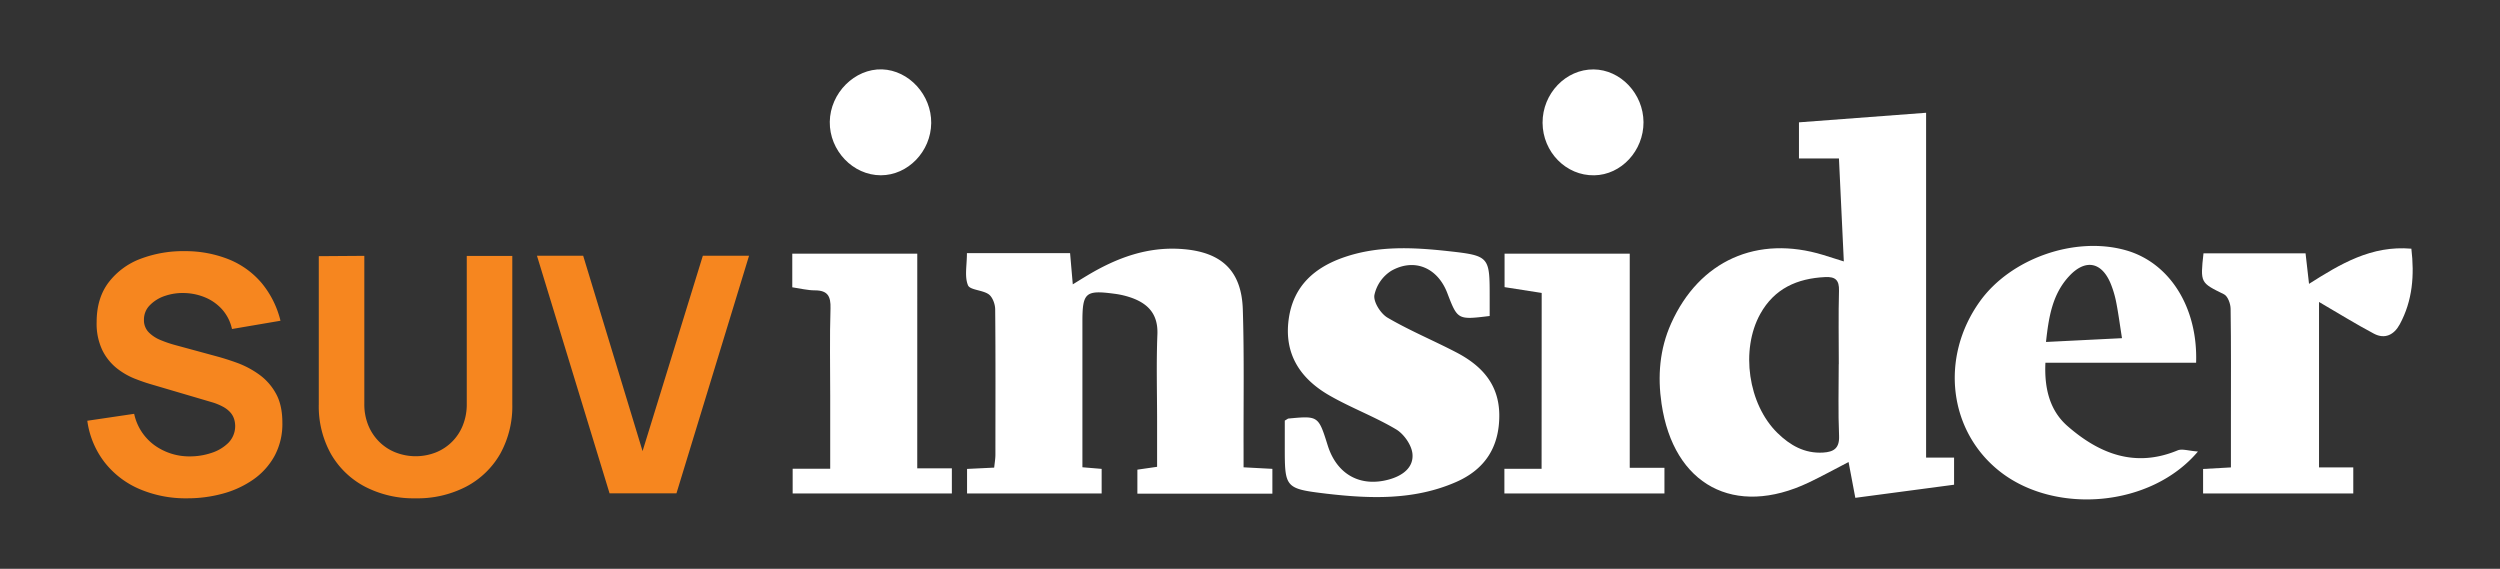 <svg id="Layer_1" data-name="Layer 1" xmlns="http://www.w3.org/2000/svg" viewBox="0 0 995.42 226.48"><rect x="0" y="0" width="995.42" height="226.48" fill="#333333" stroke="none"/><defs><style>.cls-1{fill:#fff;}.cls-2{fill:#f6861f;}</style></defs><path class="cls-1" d="M370.78,49c-.12,11.32-9.27,20.79-20.06,20.79-11.1,0-20.49-9.84-20.33-21.3s9.92-21.21,20.84-20.87C361.92,28,370.9,37.79,370.78,49Z"/><path class="cls-1" d="M654.39,48.64c.05,11.37-8.85,21-19.62,21.16-11.2.21-20.52-9.27-20.57-20.91s9.25-21.35,20.32-21.25C645.26,27.73,654.34,37.33,654.39,48.64Z"/><path class="cls-1" d="M734.15,104.09c-.66-13.87-1.29-27.15-1.94-41H716.29V48.71l50.62-3.81V182.19h11.14V193l-39.32,5.22c-.87-4.64-1.72-9.15-2.69-14.26-5.56,2.88-10.63,5.68-15.84,8.16-29.54,14.06-53.84,1.08-58.62-31.34-1.62-11-.79-21.75,3.81-32,11.22-25,34.25-35.32,60.64-27.24C728.58,102.3,731.11,103.13,734.15,104.09Zm-2,40.93c0-9.75-.19-19.51.08-29.25.12-4.23-1.42-5.65-5.48-5.45-11.16.53-20.26,4.55-25.89,14.71-7.92,14.31-4.81,35.94,6.86,47.36,5,4.9,10.8,8.25,18.17,7.81,4.17-.25,6.56-1.64,6.37-6.62C731.85,164.07,732.12,154.54,732.12,145Z"/><path class="cls-1" d="M385,100.78h41.07c.33,3.83.66,7.6,1.08,12.44,2.21-1.36,4-2.48,5.83-3.57,11.7-7,24-11.59,38-10.47,15.36,1.22,23.39,8.57,23.87,24.06.58,18.57.24,37.17.3,55.76v7.07l11.47.61v9.88H452.87V187l7.85-1.13V167.83c0-11.56-.34-23.14.12-34.68.31-7.65-3.28-11.92-9.83-14.41a32.73,32.73,0,0,0-7.24-1.77c-11.61-1.55-12.79-.46-12.79,11.2v57.88l7.66.64v9.79H385.05v-9.77l10.8-.52c.18-1.77.49-3.49.49-5.2,0-19.27.1-38.54-.09-57.8,0-2-1-4.86-2.57-6-2.46-1.76-7.51-1.68-8.27-3.63C384,110.1,385,105.66,385,100.78Z"/><path class="cls-1" d="M593.14,125.82c-12.77,1.56-12.77,1.56-16.89-9.18-3.84-10-13-14-22.21-8.86a15.13,15.13,0,0,0-6.81,9.76c-.39,2.8,2.58,7.44,5.34,9,8.78,5.13,18.26,9.06,27.3,13.77,10,5.22,17,12.61,17.1,24.89.08,12.81-5.72,21.72-17.27,26.75-16.62,7.26-34.13,6.65-51.55,4.62-16.64-2-16.59-2.34-16.59-19V167.47c1.07-.62,1.25-.81,1.45-.82,11.93-1.11,11.93-1.11,15.65,10.72,3.63,11.56,13,16.72,24.45,13.53,5.28-1.47,9.77-4.67,9.29-10.15-.3-3.49-3.38-7.92-6.5-9.78-8.53-5.08-18-8.58-26.61-13.54-11.48-6.61-18.09-16.38-16.17-30.35,1.82-13.28,10.38-20.7,22.37-24.76,13.45-4.55,27.34-3.84,41.11-2.33,16.59,1.83,16.55,2.15,16.54,18.73Z"/><path class="cls-1" d="M875.15,179.78c-18.82,22.28-56.88,25.17-78.79,8-20.49-16.06-24-45.44-8.08-67.71,12.26-17.16,37.84-26.15,58.14-20.43,17.42,4.91,28.75,22.69,28,44.8h-60c-.47,10.22,1.72,19.06,8.86,25.26,12.62,11,26.88,16.66,43.79,9.62C868.87,178.59,871.36,179.51,875.15,179.78Zm-30.24-45.13c-.85-5.38-1.43-9.83-2.29-14.22a39.78,39.78,0,0,0-2.32-7.75c-3.59-8.39-9.94-9.59-16.28-2.89-6.82,7.22-8.28,16.37-9.37,26.37Z"/><path class="cls-1" d="M923.36,120.23v65.88H937v10.38H877.2v-9.76l11.08-.62V166.53c0-14.51.1-29-.12-43.53,0-2-1.12-5.08-2.63-5.82-9.4-4.64-9.48-4.47-8.17-16.3H918c.46,4,.88,7.79,1.38,12.14,12.63-8,24.83-15.36,40.75-14,1.23,10.49.53,20.62-4.63,30.13-2.26,4.17-5.91,6-10.24,3.73C937.93,129,930.91,124.62,923.36,120.23Z"/><path class="cls-1" d="M365.22,186.47H379v10H315.61v-9.84h14.95V157.47c0-11.56-.24-23.13.12-34.68.15-4.85-1.13-7.17-6.22-7.18-2.9,0-5.81-.75-9-1.22V101h49.77Z"/><path class="cls-1" d="M613.85,116.64l-14.78-2.31V101h49.84v85.27h13.82v10.2H599v-9.82h14.81Z"/><path class="cls-2" d="M74.49,198.41a46.72,46.72,0,0,1-19-3.71,35.14,35.14,0,0,1-13.86-10.65,34.65,34.65,0,0,1-6.87-16.52l18.66-2.76a20.8,20.8,0,0,0,8.15,12.55,23.67,23.67,0,0,0,14.06,4.4,26.86,26.86,0,0,0,8.55-1.38,16.85,16.85,0,0,0,6.8-4.07,9.52,9.52,0,0,0,2.23-9.43,7.32,7.32,0,0,0-1.41-2.53,10.67,10.67,0,0,0-2.79-2.24,22.48,22.48,0,0,0-4.57-1.9L59.9,152.94q-2.76-.8-6.4-2.23a28.69,28.69,0,0,1-7.07-4.14,21.23,21.23,0,0,1-5.68-7.13,24.55,24.55,0,0,1-2.27-11.21q0-9.52,4.8-15.83A28.61,28.61,0,0,1,56.09,103a48,48,0,0,1,17.75-3,46.47,46.47,0,0,1,17.47,3.35,33.6,33.6,0,0,1,12.88,9.36,37.41,37.41,0,0,1,7.49,15L92.37,131a17.23,17.23,0,0,0-3.88-7.75,18.75,18.75,0,0,0-6.74-4.8,22.86,22.86,0,0,0-8.18-1.77,21.83,21.83,0,0,0-7.92,1.15,14.91,14.91,0,0,0-6,3.71,8,8,0,0,0-2.33,5.78,6.87,6.87,0,0,0,1.9,5,14.15,14.15,0,0,0,4.8,3.12,46,46,0,0,0,5.91,2l16.43,4.47c2.45.66,5.17,1.52,8.15,2.6A36.68,36.68,0,0,1,103,149a22.71,22.71,0,0,1,6.77,7.53q2.67,4.66,2.66,11.83a26.79,26.79,0,0,1-3.18,13.3,27.8,27.8,0,0,1-8.58,9.4,39.1,39.1,0,0,1-12.19,5.55A53.32,53.32,0,0,1,74.49,198.41Z"/><path class="cls-2" d="M165.44,198.41a42,42,0,0,1-20.11-4.63,33.6,33.6,0,0,1-13.54-13A38.85,38.85,0,0,1,126.93,161V102l18.13-.13v59a22,22,0,0,0,1.58,8.47,19.74,19.74,0,0,0,4.37,6.57,19.2,19.2,0,0,0,6.51,4.24,22,22,0,0,0,16,0,19.24,19.24,0,0,0,10.78-10.84,22.21,22.21,0,0,0,1.55-8.41v-59h18.13V161a38.85,38.85,0,0,1-4.86,19.78,33.6,33.6,0,0,1-13.54,13A42,42,0,0,1,165.44,198.41Z"/><path class="cls-2" d="M242.71,196.44,213.8,101.82h18.4l23.65,77.8,24-77.8h18.4l-28.91,94.62Z"/></svg>